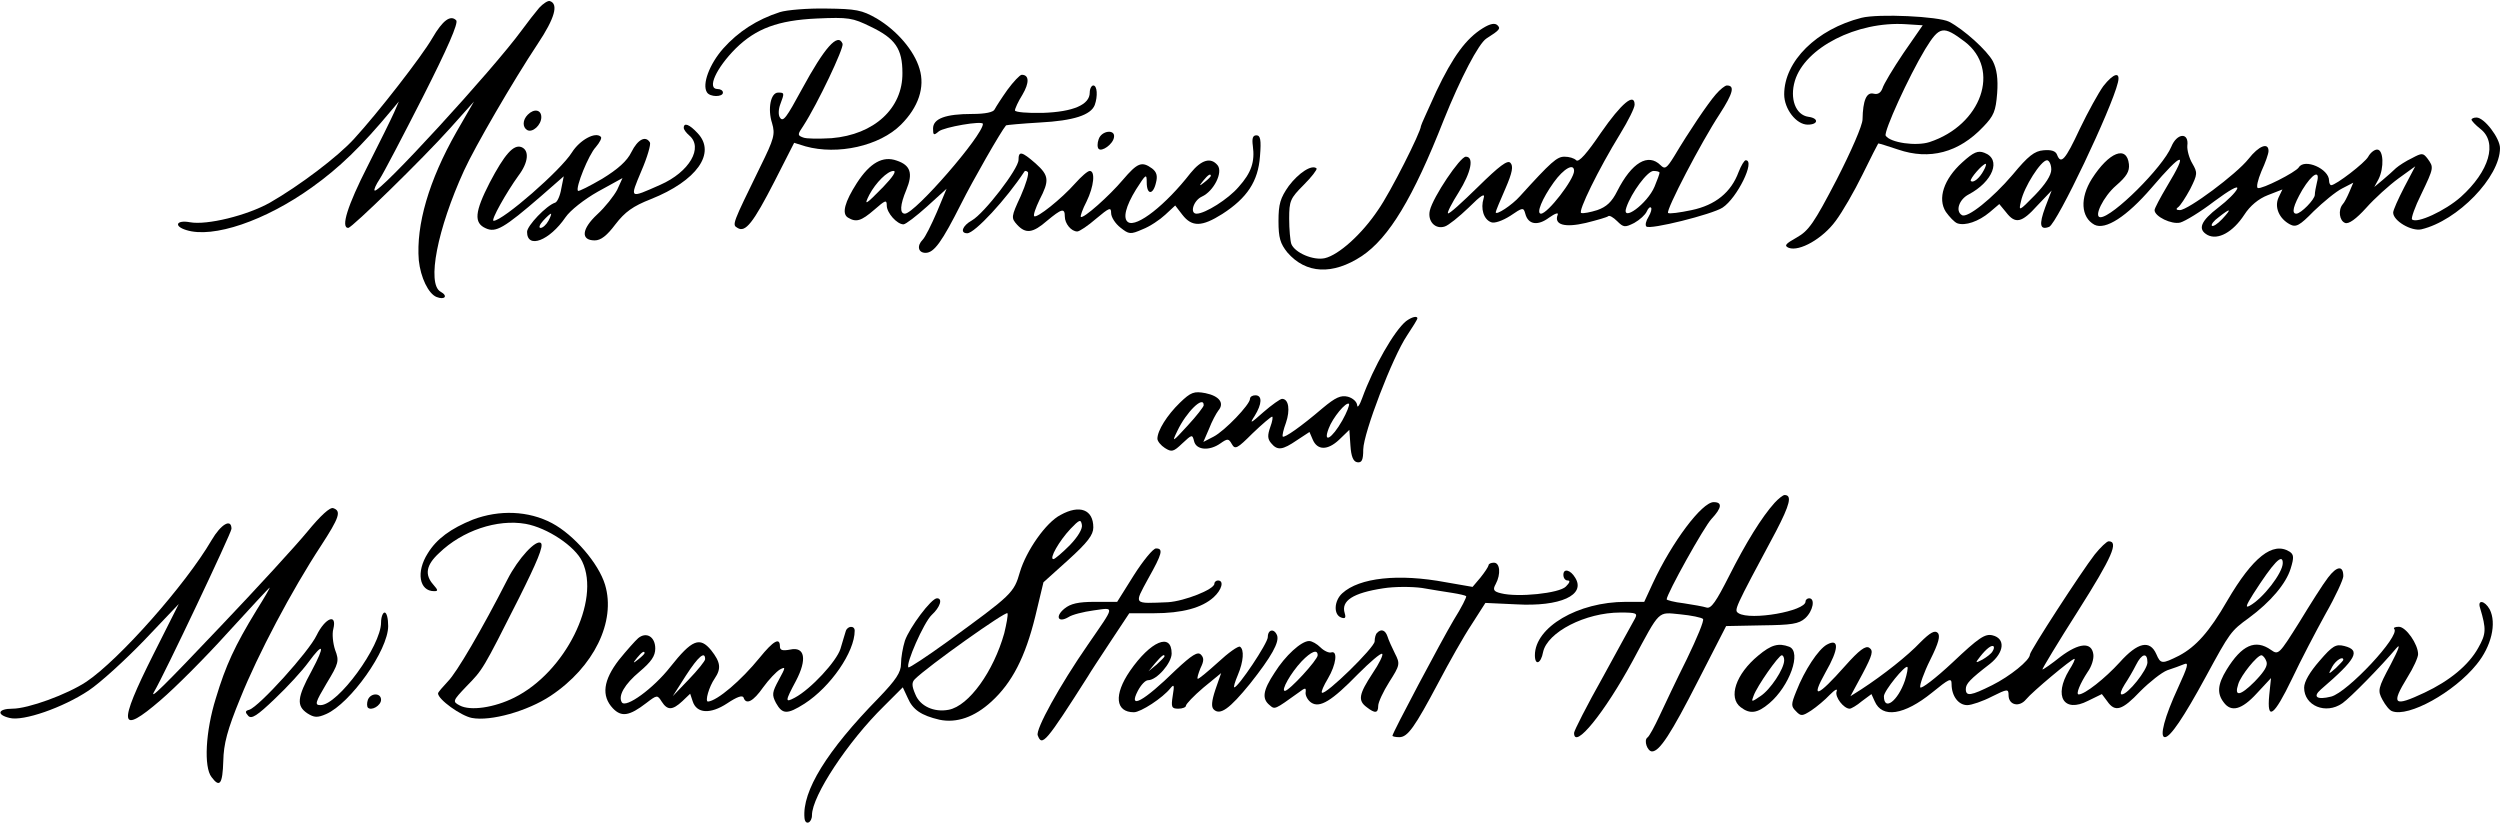 <?xml version="1.0" encoding="UTF-8" standalone="no"?> <svg xmlns="http://www.w3.org/2000/svg" width="702pt" height="232pt" viewBox="0 0 702 232" preserveAspectRatio="xMidYMid meet"><g transform="translate(0,232) scale(0.1,-0.1)" fill="#000000" stroke="none"><path d="M1514 2298 c-11 -13 -33 -41 -49 -63 -81 -111 -402 -461 -413 -450 -3 2 4 17 14 32 10 15 65 120 122 232 68 134 100 207 93 214 -16 16 -38 0 -67 -50 -30 -52 -153 -210 -219 -282 -46 -51 -155 -133 -237 -180 -64 -36 -177 -64 -225 -55 -38 7 -46 -11 -10 -22 75 -24 222 26 353 120 77 55 139 115 223 216 l21 25 -13 -30 c-7 -16 -41 -85 -75 -152 -56 -110 -76 -173 -54 -173 11 1 208 193 286 280 l67 75 -49 -85 c-78 -137 -114 -262 -106 -361 5 -48 27 -94 50 -103 23 -9 33 3 11 15 -39 22 -9 176 66 340 30 66 138 252 207 356 48 72 59 112 34 120 -5 2 -19 -7 -30 -19z"></path><path d="M2190 2286 c-65 -21 -117 -55 -159 -102 -39 -44 -60 -101 -46 -123 8 -14 45 -14 45 -1 0 6 -7 10 -15 10 -31 0 -4 59 51 114 57 56 119 79 227 84 90 4 101 2 152 -23 69 -33 89 -62 89 -130 1 -99 -79 -173 -199 -183 -35 -2 -71 -2 -80 2 -16 6 -16 8 1 33 40 62 114 218 110 230 -13 33 -51 -11 -114 -127 -44 -81 -53 -94 -62 -80 -5 7 -4 24 1 37 12 32 12 33 -6 33 -21 0 -30 -46 -17 -86 9 -31 6 -43 -33 -122 -79 -162 -80 -163 -64 -172 22 -14 44 14 104 131 l55 108 32 -10 c90 -25 208 1 268 61 49 49 68 105 52 157 -15 51 -63 107 -120 141 -42 24 -58 27 -142 28 -52 1 -111 -4 -130 -10z"></path><path d="M5227 2270 c-126 -32 -217 -122 -217 -215 0 -41 34 -85 66 -85 30 0 32 18 2 22 -36 5 -53 51 -38 101 28 93 174 168 312 159 l47 -3 -54 -78 c-29 -43 -56 -88 -59 -99 -5 -13 -13 -18 -25 -15 -20 5 -30 -19 -31 -72 0 -17 -32 -90 -73 -170 -63 -121 -78 -143 -112 -162 -32 -18 -36 -23 -22 -29 30 -11 95 26 131 75 19 25 53 84 76 131 23 47 43 86 44 87 1 1 26 -7 56 -17 88 -30 170 -9 239 64 30 31 35 44 39 94 3 41 -1 68 -12 90 -16 30 -81 89 -123 111 -30 15 -198 23 -246 11z m290 -67 c102 -78 47 -234 -99 -282 -37 -12 -110 -2 -123 18 -6 11 64 165 111 243 40 65 50 67 111 21z"></path><path d="M4164 2241 c-47 -29 -84 -79 -131 -178 -23 -51 -43 -94 -43 -97 0 -16 -86 -187 -120 -235 -46 -69 -111 -127 -150 -136 -32 -7 -84 15 -94 40 -3 9 -6 41 -6 71 0 50 3 57 41 95 22 22 38 43 36 46 -13 12 -50 -12 -78 -49 -24 -34 -29 -51 -29 -99 0 -47 5 -63 25 -88 52 -60 127 -64 209 -10 76 51 144 163 230 382 47 117 98 215 120 229 38 24 40 28 31 37 -7 7 -20 5 -41 -8z"></path><path d="M2829 2068 c-17 -24 -33 -49 -36 -55 -3 -8 -26 -13 -63 -13 -75 0 -110 -13 -110 -41 0 -19 2 -20 16 -8 14 12 124 31 124 21 0 -32 -191 -252 -219 -252 -15 0 -14 24 4 67 19 46 12 69 -27 82 -39 14 -75 -6 -112 -63 -34 -53 -43 -86 -25 -97 23 -14 37 -10 74 22 31 27 35 29 35 12 0 -21 29 -53 47 -53 6 0 36 23 66 50 l55 50 -27 -65 c-16 -37 -33 -71 -40 -78 -17 -17 -13 -37 8 -37 24 0 46 31 100 138 32 64 112 204 126 220 1 1 44 5 95 8 95 5 143 21 154 49 9 25 7 55 -4 55 -5 0 -10 -9 -10 -20 0 -34 -46 -54 -132 -57 -43 -1 -78 2 -78 7 0 5 9 25 21 44 20 34 19 56 -2 56 -5 0 -23 -19 -40 -42z m-349 -273 c-50 -51 -55 -54 -39 -22 18 34 51 67 68 67 9 0 -2 -17 -29 -45z"></path><path d="M5906 2078 c-13 -18 -43 -72 -66 -120 -41 -88 -53 -101 -64 -72 -4 10 -16 14 -38 12 -25 -2 -43 -16 -86 -68 -57 -67 -128 -124 -143 -114 -19 11 -8 44 19 58 68 36 93 99 44 117 -18 7 -30 2 -62 -27 -52 -47 -70 -102 -46 -139 10 -14 24 -29 32 -32 22 -8 60 5 91 31 l27 23 19 -23 c26 -34 44 -30 88 19 l40 42 -18 -47 c-18 -49 -15 -65 11 -55 22 9 176 333 193 405 8 32 -12 27 -41 -10z m-146 -234 c0 -16 -16 -41 -46 -72 -45 -46 -46 -46 -39 -17 8 39 56 115 73 115 6 0 12 -12 12 -26z m-190 -3 c-11 -21 -29 -36 -36 -29 -4 5 33 48 42 48 2 0 0 -9 -6 -19z"></path><path d="M4818 2055 c-22 -25 -76 -105 -117 -174 -21 -34 -26 -37 -38 -25 -35 35 -81 8 -122 -73 -15 -30 -30 -44 -56 -53 -19 -6 -39 -10 -45 -8 -10 3 48 122 110 223 22 36 40 72 40 81 0 35 -37 4 -94 -78 -40 -59 -63 -85 -70 -78 -6 6 -20 10 -33 10 -21 0 -37 -14 -125 -111 -22 -25 -68 -55 -68 -45 0 3 12 32 27 66 20 46 23 64 14 73 -8 8 -30 -8 -91 -68 -44 -43 -81 -77 -84 -74 -3 2 11 29 30 59 35 56 44 100 20 100 -16 0 -92 -113 -101 -151 -7 -30 15 -54 42 -45 10 3 40 27 67 53 36 36 47 42 42 26 -9 -29 0 -59 21 -67 9 -4 32 4 54 18 35 24 37 24 42 6 8 -31 35 -35 67 -11 17 12 27 15 24 8 -11 -28 19 -37 79 -23 32 8 60 16 63 19 3 3 14 -3 25 -14 18 -18 22 -18 48 -5 16 9 31 23 35 32 4 9 9 14 12 11 3 -3 0 -14 -7 -26 -7 -11 -10 -23 -6 -27 9 -10 185 34 214 53 41 27 93 133 65 133 -4 0 -13 -15 -20 -33 -21 -57 -65 -93 -132 -107 -33 -7 -63 -11 -66 -8 -7 7 93 199 145 278 38 59 43 80 20 80 -5 0 -19 -11 -31 -25z m-398 -215 c0 -24 -74 -120 -93 -120 -14 0 3 42 36 88 28 39 57 55 57 32z m240 -5 c0 -3 -6 -20 -14 -39 -20 -48 -95 -103 -79 -58 14 41 59 102 76 102 9 0 17 -2 17 -5z"></path><path d="M1482 1998 c-15 -15 -15 -35 -2 -43 15 -9 40 14 40 36 0 21 -20 25 -38 7z"></path><path d="M6940 1984 c0 -3 11 -15 25 -26 49 -38 25 -119 -55 -191 -44 -39 -124 -76 -137 -63 -3 3 8 35 26 71 36 75 35 75 18 99 -13 17 -16 17 -44 2 -17 -8 -37 -21 -45 -28 -7 -7 -24 -22 -37 -33 l-24 -20 12 22 c16 32 14 83 -4 83 -8 0 -19 -9 -25 -20 -9 -17 -91 -80 -104 -80 -3 0 -6 6 -6 13 0 33 -69 63 -85 37 -9 -14 -104 -62 -115 -58 -5 2 0 23 10 47 11 24 20 49 20 57 0 25 -27 15 -56 -22 -34 -43 -170 -144 -193 -144 -10 0 -12 3 -5 8 6 4 21 27 34 51 21 42 21 46 6 72 -9 15 -15 38 -14 50 5 38 -29 36 -45 -3 -24 -58 -165 -198 -199 -198 -20 0 8 58 44 89 30 26 38 40 36 60 -6 54 -56 34 -104 -41 -34 -54 -31 -108 7 -129 31 -16 91 23 160 103 89 104 105 106 44 5 -19 -32 -35 -62 -35 -67 0 -18 48 -41 72 -35 14 4 57 30 96 60 42 31 68 46 64 35 -4 -10 -27 -33 -52 -52 -51 -39 -60 -62 -31 -78 29 -15 71 8 103 57 16 25 40 45 66 55 l41 16 -11 -23 c-12 -27 2 -59 32 -75 17 -9 27 -4 67 37 27 26 62 55 80 64 l31 16 -11 -26 c-6 -14 -14 -30 -19 -35 -13 -16 -9 -46 7 -52 10 -4 31 11 59 42 24 27 65 64 91 83 l47 34 -31 -59 c-17 -33 -31 -64 -31 -71 0 -23 51 -53 79 -47 102 24 221 147 221 228 0 28 -44 86 -66 86 -8 0 -14 -3 -14 -6z m-434 -176 c-3 -13 -6 -28 -6 -35 0 -13 -39 -53 -52 -53 -14 0 -9 22 17 67 28 46 51 58 41 21z m-266 -103 c-13 -14 -26 -22 -29 -19 -3 3 5 14 19 24 34 27 38 25 10 -5z"></path><path d="M1920 1961 c0 -5 7 -14 15 -21 41 -34 1 -103 -81 -139 -88 -39 -86 -40 -53 39 17 39 27 75 24 80 -12 20 -34 9 -52 -27 -12 -25 -38 -48 -82 -75 -36 -21 -66 -36 -68 -34 -8 8 30 102 50 123 11 13 18 26 14 29 -15 15 -59 -9 -81 -44 -31 -50 -194 -192 -220 -192 -9 0 36 80 70 127 28 37 31 71 8 80 -22 8 -47 -20 -89 -100 -42 -82 -45 -113 -11 -128 28 -13 51 0 155 90 l64 56 -7 -35 c-3 -19 -11 -37 -17 -39 -25 -8 -79 -65 -79 -82 0 -49 63 -25 108 41 13 19 52 50 91 72 l69 38 -15 -33 c-9 -17 -34 -49 -56 -69 -44 -41 -47 -73 -7 -73 17 0 34 13 58 45 27 35 49 51 100 71 128 51 184 129 131 185 -23 25 -39 31 -39 15z m-380 -261 c-6 -11 -16 -20 -22 -20 -6 0 -3 9 7 20 10 11 20 20 22 20 2 0 -1 -9 -7 -20z"></path><path d="M3085 1929 c-4 -11 -4 -23 0 -27 9 -9 40 13 43 32 5 24 -35 20 -43 -5z"></path><path d="M3518 1910 c6 -44 -4 -75 -40 -115 -29 -34 -94 -75 -118 -75 -20 0 -9 37 15 48 33 15 60 68 44 88 -19 23 -45 16 -76 -22 -70 -90 -151 -153 -175 -138 -16 10 -7 45 22 92 28 44 30 45 30 20 0 -36 18 -36 26 -1 5 19 2 30 -11 40 -29 21 -41 16 -82 -32 -38 -45 -111 -110 -118 -104 -2 2 5 22 16 43 21 43 25 86 9 86 -6 0 -24 -16 -41 -35 -38 -43 -108 -99 -115 -92 -3 3 4 23 15 46 28 54 27 68 -11 102 -39 34 -48 36 -48 10 0 -25 -96 -150 -131 -170 -27 -15 -34 -36 -13 -36 21 0 110 96 161 174 2 2 6 1 9 -2 4 -4 -5 -34 -20 -68 -27 -58 -27 -61 -10 -80 24 -26 44 -24 84 11 41 34 50 37 50 12 0 -20 18 -42 35 -42 6 0 30 16 53 36 37 31 42 33 42 16 0 -12 12 -30 26 -41 24 -19 28 -20 62 -5 21 8 49 27 64 41 l28 26 20 -26 c27 -35 55 -34 112 2 70 45 101 92 106 162 4 47 1 59 -10 59 -10 0 -13 -8 -10 -30z m-118 -84 c0 -2 -8 -10 -17 -17 -16 -13 -17 -12 -4 4 13 16 21 21 21 13z"></path><path d="M3948 1418 c-33 -27 -91 -128 -123 -216 -7 -20 -14 -29 -14 -20 -1 10 -12 20 -26 24 -20 5 -35 -2 -71 -32 -62 -53 -107 -84 -112 -80 -2 3 2 20 9 39 12 35 8 67 -11 67 -5 0 -29 -17 -52 -37 -37 -33 -40 -34 -25 -11 21 34 22 58 2 58 -8 0 -15 -4 -15 -10 0 -16 -71 -90 -102 -106 l-29 -15 16 37 c8 21 20 43 26 51 18 21 3 41 -36 49 -32 6 -41 3 -72 -27 -36 -35 -63 -78 -63 -101 0 -7 10 -19 21 -26 19 -12 24 -11 49 13 27 25 28 26 33 6 6 -25 43 -28 74 -6 20 14 23 14 32 -2 9 -16 15 -13 58 30 27 26 52 47 55 47 3 0 1 -13 -5 -29 -8 -23 -8 -33 2 -45 18 -22 32 -20 73 8 l35 23 9 -21 c13 -31 42 -31 74 -1 l29 28 3 -44 c2 -31 8 -45 19 -47 13 -2 17 6 17 36 1 47 82 259 123 320 16 24 29 45 29 48 0 8 -16 4 -32 -8z m-568 -236 c0 -4 -20 -30 -45 -57 -44 -48 -45 -48 -29 -15 25 53 74 101 74 72z m389 -43 c-29 -51 -55 -66 -38 -22 11 30 49 76 57 69 2 -3 -6 -24 -19 -47z"></path><path d="M4983 908 c-36 -40 -80 -111 -128 -206 -36 -71 -50 -92 -63 -88 -9 3 -38 8 -64 12 -27 3 -48 9 -48 11 0 15 105 204 126 226 29 31 31 47 6 47 -33 0 -117 -112 -171 -228 l-24 -52 -52 0 c-134 0 -255 -71 -255 -150 0 -30 17 -24 23 9 12 56 119 111 217 111 45 0 49 -2 41 -17 -6 -10 -46 -84 -90 -164 -45 -80 -81 -151 -81 -157 0 -49 86 57 165 203 78 145 69 136 133 130 31 -3 60 -9 64 -13 4 -4 -17 -54 -45 -112 -29 -58 -63 -130 -77 -160 -14 -30 -29 -58 -34 -61 -11 -8 0 -39 13 -39 21 0 53 49 129 198 l79 154 101 2 c83 1 103 4 121 20 22 20 29 56 11 56 -5 0 -10 -4 -10 -9 0 -27 -154 -54 -188 -33 -13 9 -15 6 105 230 39 75 46 102 24 102 -4 0 -17 -10 -28 -22z"></path><path d="M863 827 c-33 -40 -142 -159 -242 -264 -163 -172 -203 -211 -188 -185 27 45 217 446 217 457 0 30 -29 14 -56 -32 -73 -125 -259 -335 -351 -397 -54 -36 -164 -76 -208 -76 -41 0 -46 -17 -8 -26 38 -10 150 29 222 77 33 22 103 86 156 141 l97 102 -71 -141 c-101 -201 -96 -229 20 -129 41 35 126 120 189 190 63 69 116 126 117 126 2 0 -15 -29 -37 -64 -61 -100 -86 -154 -114 -247 -29 -93 -34 -193 -12 -221 23 -31 31 -20 33 45 1 48 11 87 48 177 49 122 144 302 226 427 52 80 58 98 35 106 -9 4 -36 -21 -73 -66z"></path><path d="M2978 874 c-41 -21 -96 -100 -114 -160 -17 -59 -21 -63 -204 -196 -58 -42 -107 -74 -109 -72 -9 8 43 126 65 147 24 22 32 47 15 47 -16 0 -77 -82 -90 -119 -6 -19 -11 -48 -11 -65 0 -24 -14 -45 -63 -96 -146 -149 -215 -262 -208 -337 2 -22 21 -14 21 8 0 54 101 207 202 306 l53 53 14 -30 c14 -33 38 -49 89 -61 48 -10 98 7 146 51 58 53 95 125 123 239 l23 96 70 63 c54 49 70 70 70 91 0 50 -38 65 -92 35z m26 -85 c-21 -21 -42 -39 -46 -39 -13 0 16 51 48 85 25 26 29 28 32 11 2 -11 -11 -33 -34 -57z m-184 -247 c-30 -107 -99 -204 -156 -215 -41 -8 -81 10 -94 44 -10 23 -10 33 -1 42 36 36 257 193 260 185 2 -5 -3 -31 -9 -56z"></path><path d="M1328 861 c-62 -25 -102 -54 -127 -95 -33 -52 -24 -106 18 -106 12 0 11 3 -2 18 -25 28 -21 55 16 89 65 63 163 96 243 82 61 -11 139 -63 159 -106 52 -110 -48 -311 -191 -382 -56 -28 -123 -38 -153 -22 -21 11 -20 13 19 54 46 47 45 45 147 247 51 102 70 147 62 155 -13 12 -64 -43 -94 -102 -72 -141 -143 -262 -167 -286 -15 -16 -28 -31 -28 -34 0 -17 64 -63 95 -69 53 -10 156 19 221 62 122 81 184 209 153 312 -18 60 -87 140 -149 173 -66 35 -148 38 -222 10z"></path><path d="M5882 763 c-38 -49 -182 -271 -182 -281 0 -16 -56 -61 -106 -86 -60 -30 -74 -32 -74 -11 0 15 11 27 68 71 40 32 44 71 7 80 -21 5 -38 -6 -112 -76 -48 -45 -89 -76 -91 -70 -2 6 10 41 28 77 24 48 29 68 21 76 -8 8 -21 1 -49 -27 -35 -37 -103 -91 -166 -132 l-30 -19 34 63 c28 53 31 65 19 73 -10 7 -28 -6 -68 -51 -78 -88 -98 -95 -55 -18 38 66 39 97 4 78 -24 -13 -63 -72 -86 -131 -15 -37 -15 -42 -1 -56 14 -15 18 -14 43 2 15 10 39 30 52 44 15 15 23 19 19 9 -5 -15 20 -48 37 -48 4 0 20 9 34 21 l27 20 9 -20 c21 -49 83 -39 161 24 48 39 55 43 55 24 0 -33 19 -59 44 -59 12 0 44 11 69 24 44 22 47 22 47 4 0 -28 30 -35 49 -12 17 21 128 114 136 114 3 0 -4 -15 -15 -32 -44 -73 -15 -121 53 -86 l39 19 15 -20 c22 -32 42 -26 93 28 26 26 60 53 76 59 16 5 37 13 47 17 14 6 10 -7 -17 -66 -38 -82 -53 -139 -37 -139 15 0 52 54 115 170 68 125 70 128 121 165 61 45 104 96 117 138 10 32 9 40 -3 48 -47 29 -103 -15 -175 -138 -50 -87 -88 -129 -135 -154 -48 -24 -52 -24 -64 4 -18 41 -52 34 -103 -23 -41 -45 -98 -90 -115 -90 -9 0 4 31 25 63 11 15 18 37 16 50 -5 35 -40 32 -92 -7 -25 -20 -48 -36 -51 -36 -2 0 43 75 101 166 95 150 114 194 85 194 -5 0 -23 -17 -39 -37z m528 -24 c0 -28 -56 -100 -93 -120 -13 -7 -10 1 10 33 57 89 83 116 83 87z m-815 -248 c-3 -6 -16 -16 -28 -23 -21 -11 -21 -10 -7 8 18 23 33 34 38 29 2 -2 1 -8 -3 -14z m435 -31 c0 -21 -55 -90 -72 -90 -6 0 -2 12 8 28 10 15 24 39 32 55 16 32 32 36 32 7z m-681 -51 c-20 -58 -59 -87 -59 -44 0 15 60 89 66 82 2 -2 -1 -19 -7 -38z"></path><path d="M3184 705 l-47 -75 -63 0 c-46 0 -68 -5 -85 -19 -27 -22 -18 -41 11 -24 10 7 42 15 71 19 60 8 61 16 -16 -96 -79 -114 -148 -239 -141 -255 12 -32 22 -21 141 166 5 9 34 53 63 97 l53 80 69 0 c79 0 135 15 168 45 23 21 30 47 12 47 -5 0 -10 -4 -10 -9 0 -16 -84 -49 -130 -52 -99 -4 -96 -8 -56 66 40 71 43 85 22 85 -8 0 -36 -34 -62 -75z"></path><path d="M4180 733 c-1 -5 -11 -20 -23 -35 l-22 -26 -75 13 c-133 25 -243 13 -291 -31 -23 -21 -25 -60 -3 -68 11 -4 14 -1 10 12 -11 35 23 57 108 70 31 5 80 5 109 1 28 -5 67 -11 86 -14 19 -3 36 -7 38 -9 2 -2 -13 -32 -35 -67 -35 -59 -172 -317 -172 -325 0 -2 9 -4 19 -4 24 0 43 27 111 155 29 55 70 128 92 161 l39 61 87 -4 c123 -7 196 26 165 75 -13 22 -33 27 -33 8 0 -9 5 -16 12 -16 8 0 6 -6 -5 -17 -18 -19 -135 -31 -182 -19 -21 5 -24 10 -15 26 15 28 12 60 -5 60 -8 0 -15 -3 -15 -7z"></path><path d="M6537 698 c-14 -18 -50 -75 -81 -126 -56 -89 -58 -92 -79 -77 -44 31 -82 14 -125 -56 -25 -41 -27 -66 -8 -91 21 -29 51 -21 93 25 l40 43 -5 -48 c-7 -74 13 -60 64 46 24 51 67 133 94 182 28 49 50 97 50 106 0 31 -18 29 -43 -4z m-173 -235 c5 -12 -6 -29 -33 -57 -41 -41 -58 -43 -46 -7 7 24 53 81 65 81 4 0 11 -8 14 -17z"></path><path d="M6964 613 c18 -60 17 -73 -5 -112 -27 -49 -81 -93 -151 -126 -87 -41 -95 -34 -48 43 17 27 30 56 30 65 0 28 -34 77 -54 77 -11 0 -16 -3 -13 -6 18 -19 -131 -178 -177 -190 -40 -10 -53 -1 -29 20 100 86 113 110 66 122 -24 6 -33 1 -70 -42 -27 -31 -43 -58 -43 -75 0 -51 61 -76 107 -44 22 15 111 106 152 155 13 15 6 -4 -16 -46 -36 -67 -37 -73 -23 -99 8 -15 20 -30 27 -32 46 -18 174 53 237 131 42 51 57 116 37 155 -14 25 -35 28 -27 4z m-384 -146 c0 -2 -10 -12 -21 -23 -22 -19 -22 -19 -10 4 10 18 31 31 31 19z"></path><path d="M1070 572 c0 -66 -121 -232 -170 -232 -17 0 -15 7 17 61 34 56 36 63 24 94 -6 18 -9 45 -5 59 11 45 -23 31 -47 -18 -21 -45 -161 -200 -189 -209 -12 -3 -12 -7 -3 -17 9 -10 25 0 75 48 35 33 77 79 93 101 44 60 49 50 10 -23 -41 -75 -43 -98 -12 -119 19 -12 28 -13 53 -2 68 30 174 179 174 247 0 21 -4 38 -10 38 -5 0 -10 -13 -10 -28z"></path><path d="M2375 548 c-2 -7 -9 -29 -15 -50 -11 -35 -83 -113 -128 -137 -28 -15 -28 -11 3 47 32 61 25 97 -16 88 -22 -4 -29 -2 -29 9 0 26 -18 16 -57 -32 -52 -64 -119 -121 -145 -123 -9 0 3 42 19 65 19 28 16 46 -10 79 -32 39 -54 30 -115 -47 -47 -60 -125 -117 -136 -99 -11 18 8 51 50 86 33 28 44 44 44 65 0 33 -25 48 -48 29 -8 -7 -33 -35 -54 -61 -44 -57 -50 -101 -17 -136 24 -25 46 -22 94 15 30 23 31 23 43 4 16 -25 30 -25 58 1 l22 21 7 -21 c11 -35 50 -37 97 -6 27 18 43 24 46 16 7 -21 27 -11 55 29 16 22 37 44 47 50 17 9 16 6 -3 -29 -19 -35 -20 -42 -8 -65 18 -32 31 -33 80 -2 73 47 141 145 141 205 0 15 -20 14 -25 -1z m-565 -62 c0 -2 -8 -10 -17 -17 -16 -13 -17 -12 -4 4 13 16 21 21 21 13z m170 -17 c0 -5 -21 -31 -46 -57 l-45 -47 37 58 c35 54 54 70 54 46z"></path><path d="M3560 531 c0 -17 -83 -141 -94 -141 -3 0 2 16 10 35 16 38 18 71 6 79 -5 3 -33 -17 -62 -44 -30 -27 -55 -48 -57 -46 -2 2 2 15 8 30 10 20 10 29 1 38 -9 9 -25 -1 -70 -43 -91 -89 -135 -113 -107 -59 9 17 21 30 29 30 24 0 66 48 66 75 0 60 -59 35 -117 -49 -46 -67 -41 -116 11 -116 19 0 81 40 103 68 10 12 11 8 6 -22 -5 -32 -3 -36 16 -36 11 0 21 4 21 8 0 5 22 28 49 51 l50 41 -16 -46 c-11 -33 -12 -49 -5 -56 18 -18 45 2 102 72 61 77 83 117 76 136 -8 20 -26 17 -26 -5z m-290 -54 c0 -2 -10 -12 -22 -23 l-23 -19 19 23 c18 21 26 27 26 19z"></path><path d="M3867 543 c-4 -3 -7 -14 -7 -24 0 -17 -139 -153 -148 -144 -3 2 5 20 17 40 23 39 28 79 9 73 -6 -2 -20 4 -30 14 -10 10 -24 18 -32 18 -22 0 -67 -41 -97 -89 -33 -50 -36 -73 -14 -91 15 -13 14 -13 81 35 20 15 22 15 20 -1 0 -9 7 -21 16 -27 24 -16 58 5 131 80 34 34 64 60 68 57 4 -2 -8 -27 -27 -55 -38 -58 -42 -76 -16 -95 23 -18 32 -17 32 4 0 10 14 40 31 67 30 47 31 51 16 80 -8 16 -18 38 -21 48 -6 18 -18 22 -29 10z m-167 -63 c0 -13 -80 -100 -92 -100 -12 0 16 50 47 83 27 28 45 35 45 17z"></path><path d="M4937 479 c-63 -52 -85 -118 -49 -145 26 -20 47 -17 80 11 57 48 92 145 56 159 -30 11 -50 6 -87 -25z m73 -13 c0 -24 -39 -83 -67 -101 -25 -17 -26 -17 -19 1 10 28 70 113 79 114 4 0 7 -6 7 -14z"></path><path d="M1033 355 c-3 -9 -3 -18 0 -22 10 -10 37 6 37 22 0 20 -29 20 -37 0z"></path></g></svg> 